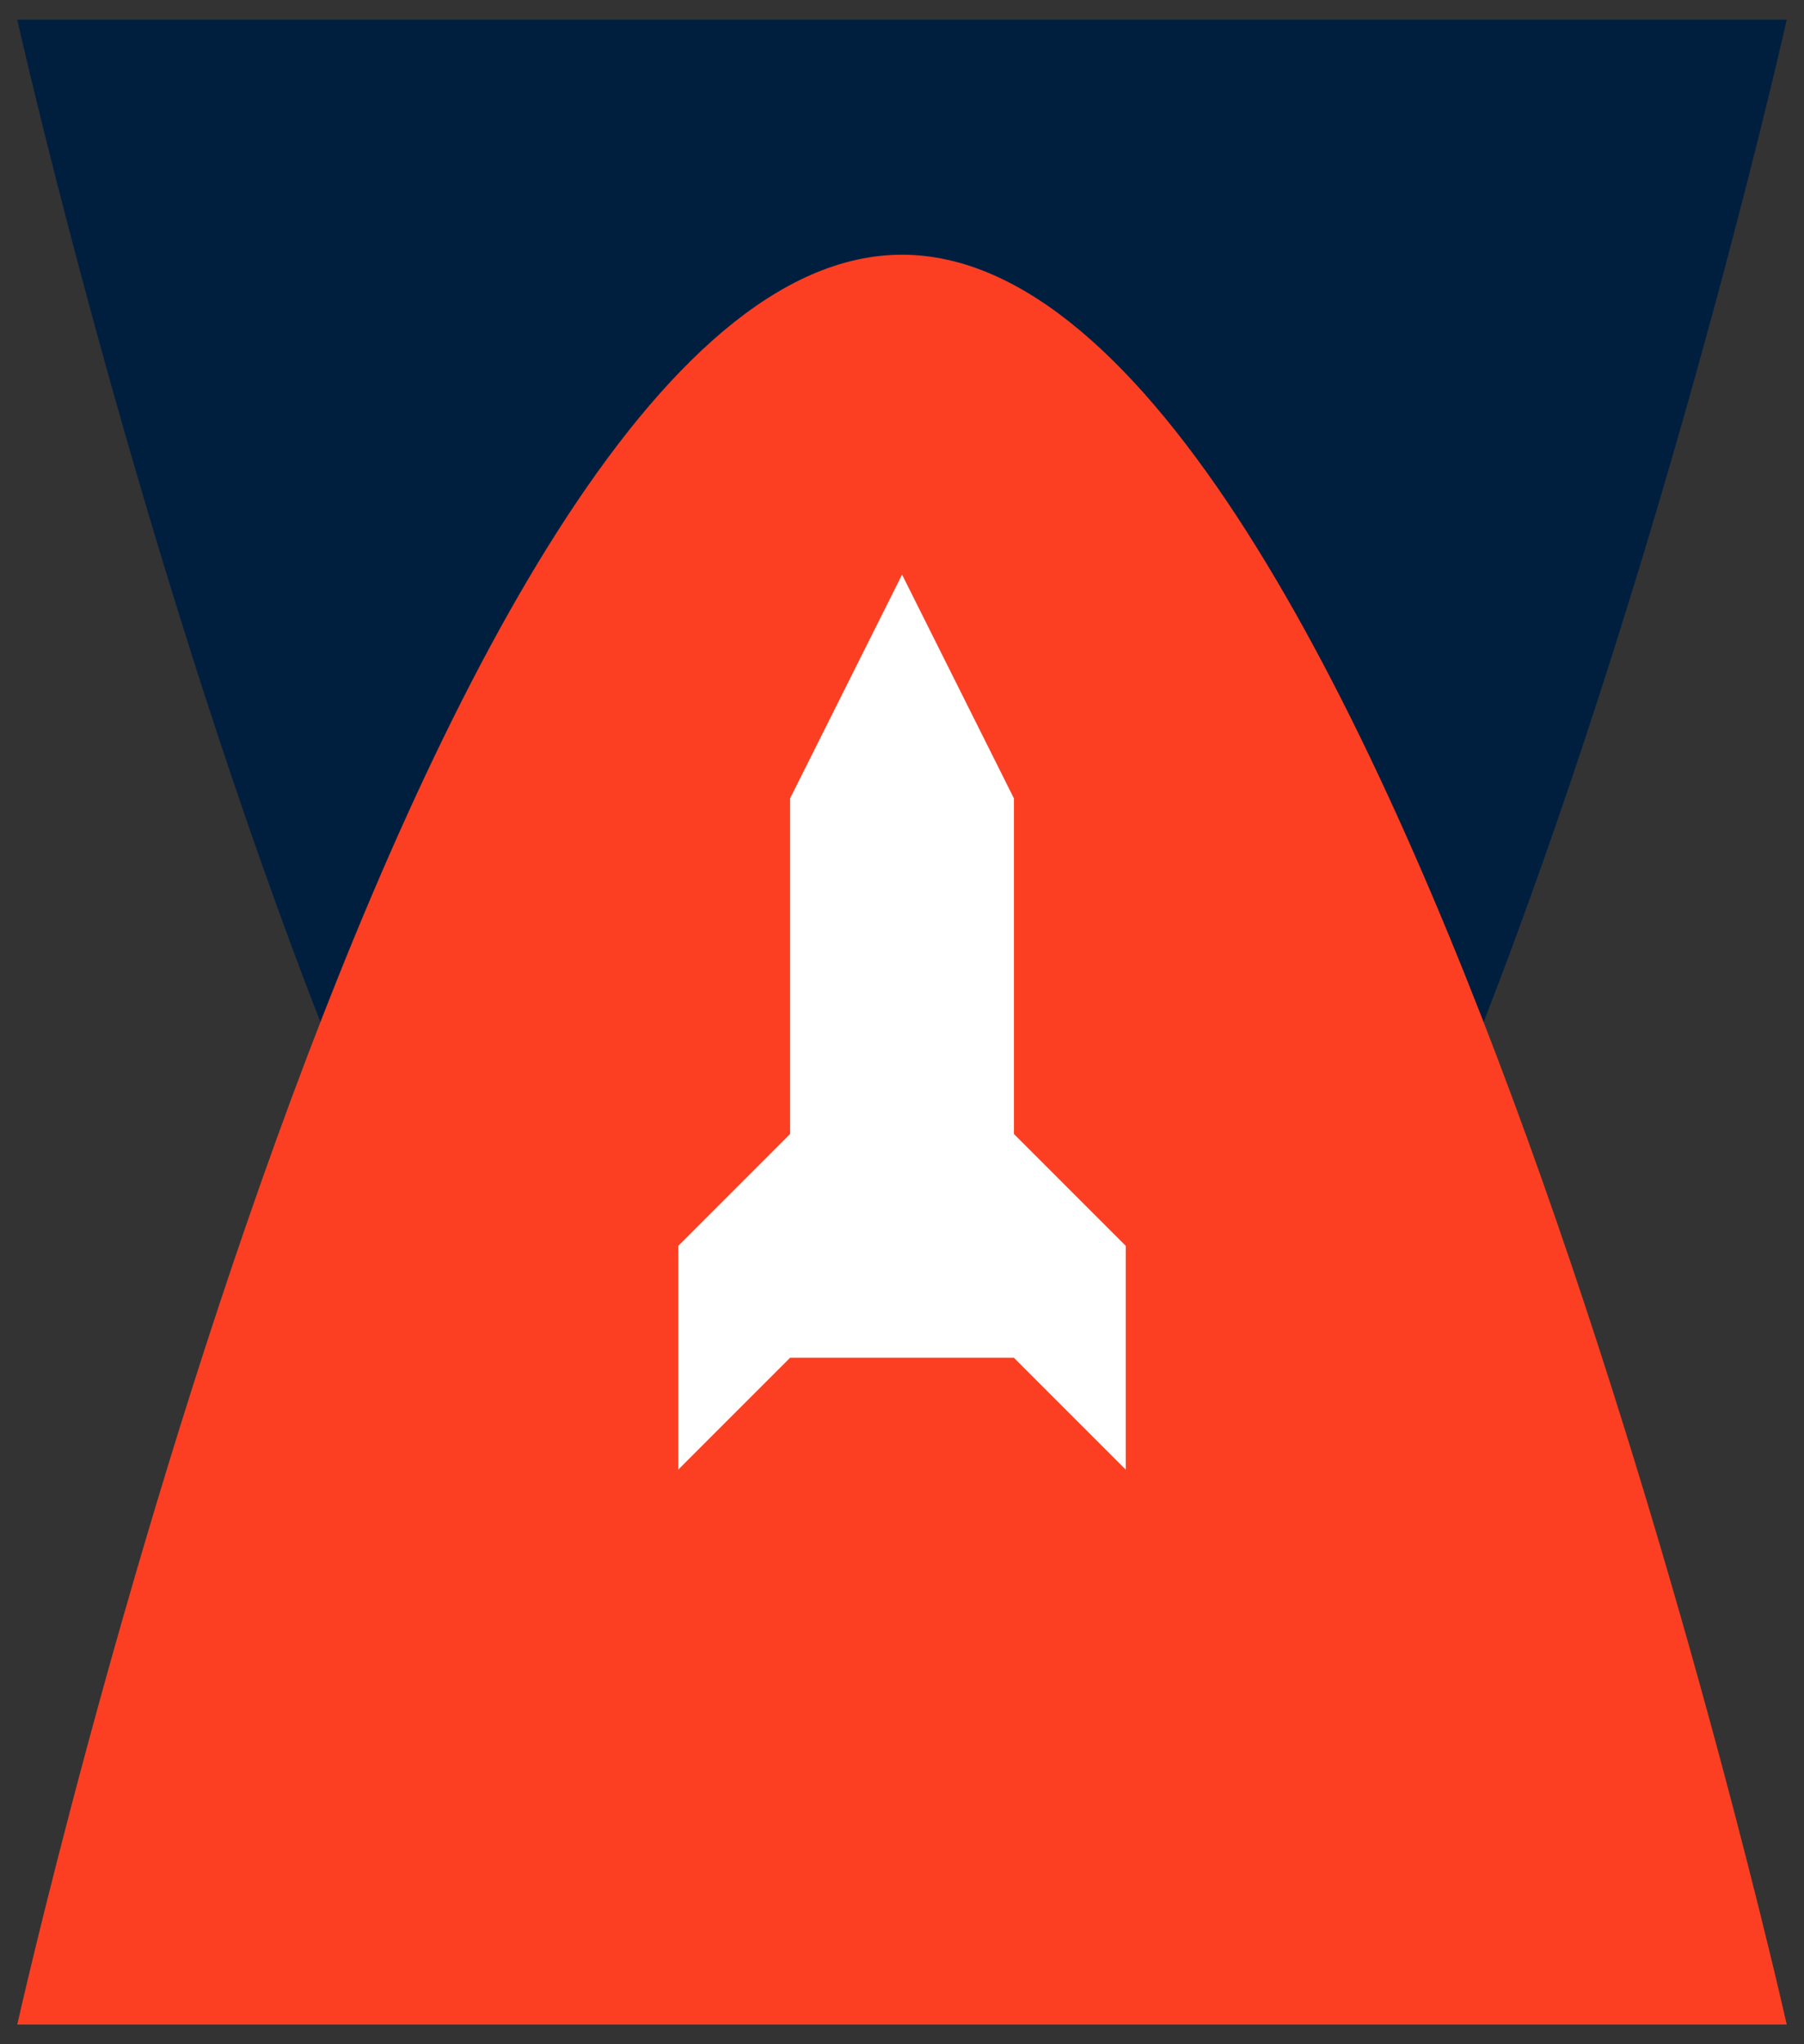 <svg xmlns="http://www.w3.org/2000/svg" xmlns:xlink="http://www.w3.org/1999/xlink" version="1.1" viewBox="748 0 504 571"><rect x="748" y="0" width="504" height="571" fill="#333333" stroke="none"/><svg xml:space="preserve" width="2000" height="571" data-version="2" data-id="lg_2ePHK9tFeXlp2zbVr2" viewBox="0 0 504 571" x="0" y="0"><rect width="100%" height="100%" fill="transparent"/><path fill="#001f3f" d="M499.176 5.498H4.824S115.435 499.85 252 499.85 499.176 5.498 499.176 5.498"/><path fill="#fc3f22" d="M499.176 565.502H4.824S115.435 71.15 252 71.15s247.176 494.352 247.176 494.352"/><path fill="#fff" d="M283.268 316.75V223l-31.25-62.5-31.285 62.5v93.75L189.483 348v62.5l31.25-31.25h62.535l31.25 31.25V348z" paint-order="stroke"/></svg></svg>